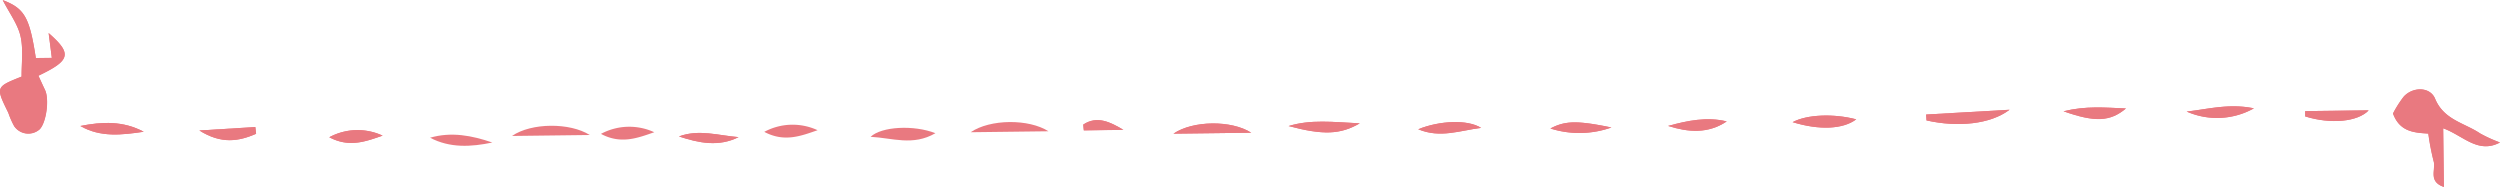 <svg id="レイヤー_1" data-name="レイヤー 1" xmlns="http://www.w3.org/2000/svg" viewBox="0 0 468.88 35.04"><defs><style>.cls-1{fill:#e97980;fill-rule:evenodd;}</style></defs><title>embroidery_line</title><path class="cls-1" d="M294.38,91.9c-1.17-7.58-2.07-9.29-6.21-10.88,1.29,2.52,2.81,4.51,3.33,6.73.56,2.41.18,5,.21,7.62-4.88,1.95-4.87,1.94-2.49,6.78a16,16,0,0,0,1.09,2.49,3.21,3.21,0,0,0,4.81.59c1.23-1.35,1.78-5.59,1-7.32-.43-.9-.84-1.81-1.26-2.71,6-2.87,6.37-4.1,1.92-8,.23,1.76.4,3.11.6,4.66Z" transform="translate(-287.66 -81.02)"/><path class="cls-1" d="M756.54,107.74a25.47,25.47,0,0,1-3.75-1.71c-2.94-2-6.79-2.53-8.44-6.51-.94-2.27-4.19-2.26-5.89-.37a20.61,20.61,0,0,0-2,3.15c1.25,3.42,3.93,3.6,6.62,3.76a46.71,46.71,0,0,0,1,5.19c.47,1.51-1.12,3.77,1.92,4.82l-.13-11C749.68,106.47,752.4,109.93,756.54,107.74Z" transform="translate(-287.66 -81.02)"/><path class="cls-1" d="M648.91,102.5c0,.36.05.73.07,1.1,5.85,1.33,12,.73,15.57-2Z" transform="translate(-287.66 -81.02)"/><path class="cls-1" d="M522.33,105.91c-3.69-2.37-10.93-2.32-14.59.18Z" transform="translate(-287.66 -81.02)"/><path class="cls-1" d="M314.61,105.73c-3.82-2.06-7.82-1.9-11.88-1.08C306.5,106.83,310.55,106.33,314.61,105.73Z" transform="translate(-287.66 -81.02)"/><path class="cls-1" d="M623.87,103.93c5,1.54,9.46,1.34,11.93-.53C631.5,102.28,626.51,102.5,623.87,103.93Z" transform="translate(-287.66 -81.02)"/><path class="cls-1" d="M529.34,104.66c6.44,1.72,9.71,1.61,13.35-.51C537.59,103.9,533.46,103.39,529.34,104.66Z" transform="translate(-287.66 -81.02)"/><path class="cls-1" d="M697.77,101.94a14.14,14.14,0,0,0,12.61-.6C705.75,100.38,701.77,101.5,697.77,101.94Z" transform="translate(-287.66 -81.02)"/><path class="cls-1" d="M720,101.86c0,.33,0,.66,0,1,4.82,1.5,9.85,1,11.91-1.14Z" transform="translate(-287.66 -81.02)"/><path class="cls-1" d="M600.51,104.64c3.76,1.19,7.46,1.51,11-.85C607.81,102.89,604.16,103.63,600.51,104.64Z" transform="translate(-287.66 -81.02)"/><path class="cls-1" d="M359.42,106.46a11.15,11.15,0,0,0-10,.3C353.19,108.77,356.32,107.52,359.42,106.46Z" transform="translate(-287.66 -81.02)"/><path class="cls-1" d="M686.39,101.36c-4-.16-7.5-.51-11.71.53C680.58,104,683.44,103.84,686.39,101.36Z" transform="translate(-287.66 -81.02)"/><path class="cls-1" d="M415,106.61c3.76,1.25,7.48,2,11.18.13C422.44,106.44,418.72,105.21,415,106.61Z" transform="translate(-287.66 -81.02)"/><path class="cls-1" d="M565.44,105c-2.51-1.59-7.75-1.36-11.79.26C557.73,107,561.56,105.47,565.44,105Z" transform="translate(-287.66 -81.02)"/><path class="cls-1" d="M589.88,104.93c-6.46-1.34-8.7-1.26-11.44.19A18,18,0,0,0,589.88,104.93Z" transform="translate(-287.66 -81.02)"/><path class="cls-1" d="M335.69,106.12c-.05-.43-.09-.85-.14-1.27l-10.51.64C329.23,108.11,332.45,107.51,335.69,106.12Z" transform="translate(-287.66 -81.02)"/><path class="cls-1" d="M490.83,104.38c0,.36.07.72.1,1.08l7.42-.1C495.88,103.9,493.42,102.66,490.83,104.38Z" transform="translate(-287.66 -81.02)"/><path class="cls-1" d="M294.38,91.9l3,0c-.2-1.55-.37-2.9-.6-4.66,4.45,3.89,4.12,5.12-1.92,8,.42.9.83,1.81,1.26,2.71.81,1.73.26,6-1,7.32a3.21,3.21,0,0,1-4.81-.59,16,16,0,0,1-1.09-2.49c-2.38-4.84-2.39-4.83,2.49-6.78,0-2.58.35-5.21-.21-7.62-.52-2.22-2-4.21-3.33-6.73C292.31,82.61,293.21,84.32,294.38,91.9Z" transform="translate(-287.66 -81.02)"/><path class="cls-1" d="M756.54,107.74c-4.14,2.19-6.86-1.27-10.64-2.65l.13,11c-3-1-1.45-3.31-1.92-4.82a46.71,46.71,0,0,1-1-5.19c-2.69-.16-5.37-.34-6.62-3.76a20.61,20.61,0,0,1,2-3.15c1.7-1.89,4.95-1.9,5.89.37,1.65,4,5.5,4.55,8.44,6.51A25.47,25.47,0,0,0,756.54,107.74Z" transform="translate(-287.66 -81.02)"/><path class="cls-1" d="M648.91,102.5l15.64-.89c-3.56,2.72-9.72,3.32-15.57,2C649,103.23,648.94,102.86,648.91,102.5Z" transform="translate(-287.66 -81.02)"/><path class="cls-1" d="M522.33,105.91l-14.59.18C511.4,103.59,518.64,103.54,522.33,105.91Z" transform="translate(-287.66 -81.02)"/><path class="cls-1" d="M398.27,106.34l-14.59.18C387.34,104,394.58,104,398.27,106.34Z" transform="translate(-287.66 -81.02)"/><path class="cls-1" d="M484.3,105.64l-14.59.18C473.36,103.33,480.61,103.28,484.3,105.64Z" transform="translate(-287.66 -81.02)"/><path class="cls-1" d="M314.61,105.73c-4.06.6-8.11,1.1-11.88-1.08C306.79,103.83,310.79,103.67,314.61,105.73Z" transform="translate(-287.66 -81.02)"/><path class="cls-1" d="M463.1,106c-4.22,2.45-8.06.89-12.16.68C453,104.73,459.05,104.42,463.1,106Z" transform="translate(-287.66 -81.02)"/><path class="cls-1" d="M623.87,103.93c2.64-1.43,7.63-1.65,11.93-.53C633.33,105.27,628.86,105.47,623.87,103.93Z" transform="translate(-287.66 -81.02)"/><path class="cls-1" d="M529.34,104.66c4.12-1.27,8.25-.76,13.35-.51C539.05,106.27,535.78,106.38,529.34,104.66Z" transform="translate(-287.66 -81.02)"/><path class="cls-1" d="M380,107.75c-4,.83-7.93,1.07-11.68-.9C372.32,105.69,376.18,106.44,380,107.75Z" transform="translate(-287.66 -81.02)"/><path class="cls-1" d="M697.77,101.94c4-.44,8-1.56,12.61-.6A14.14,14.14,0,0,1,697.77,101.94Z" transform="translate(-287.66 -81.02)"/><path class="cls-1" d="M720,101.86l11.92-.15c-2.06,2.16-7.09,2.64-11.91,1.14C720,102.52,720,102.19,720,101.86Z" transform="translate(-287.66 -81.02)"/><path class="cls-1" d="M600.51,104.64c3.65-1,7.3-1.75,11-.85C608,106.15,604.27,105.83,600.51,104.64Z" transform="translate(-287.66 -81.02)"/><path class="cls-1" d="M359.42,106.46c-3.1,1.06-6.23,2.31-10,.3A11.15,11.15,0,0,1,359.42,106.46Z" transform="translate(-287.66 -81.02)"/><path class="cls-1" d="M441,105.44c-3.1,1.07-6.23,2.32-10,.31A11.19,11.19,0,0,1,441,105.44Z" transform="translate(-287.66 -81.02)"/><path class="cls-1" d="M410.37,105.82c-3.1,1.07-6.24,2.32-10,.31A11.21,11.21,0,0,1,410.37,105.82Z" transform="translate(-287.66 -81.02)"/><path class="cls-1" d="M686.39,101.36c-2.95,2.48-5.81,2.6-11.71.53C678.89,100.85,682.41,101.2,686.39,101.36Z" transform="translate(-287.66 -81.02)"/><path class="cls-1" d="M415,106.61c3.72-1.4,7.44-.17,11.18.13C422.48,108.58,418.76,107.86,415,106.61Z" transform="translate(-287.66 -81.02)"/><path class="cls-1" d="M565.44,105c-3.88.49-7.71,2-11.79.26C557.69,103.62,562.93,103.39,565.44,105Z" transform="translate(-287.66 -81.02)"/><path class="cls-1" d="M589.88,104.93a18,18,0,0,1-11.44.19C581.18,103.67,583.42,103.59,589.88,104.93Z" transform="translate(-287.66 -81.02)"/><path class="cls-1" d="M335.69,106.12c-3.24,1.39-6.46,2-10.65-.63l10.51-.64C335.6,105.27,335.64,105.69,335.69,106.12Z" transform="translate(-287.66 -81.02)"/><path class="cls-1" d="M490.83,104.38c2.59-1.72,5.05-.48,7.52,1l-7.42.1C490.9,105.1,490.87,104.74,490.83,104.38Z" transform="translate(-287.66 -81.02)"/></svg>
